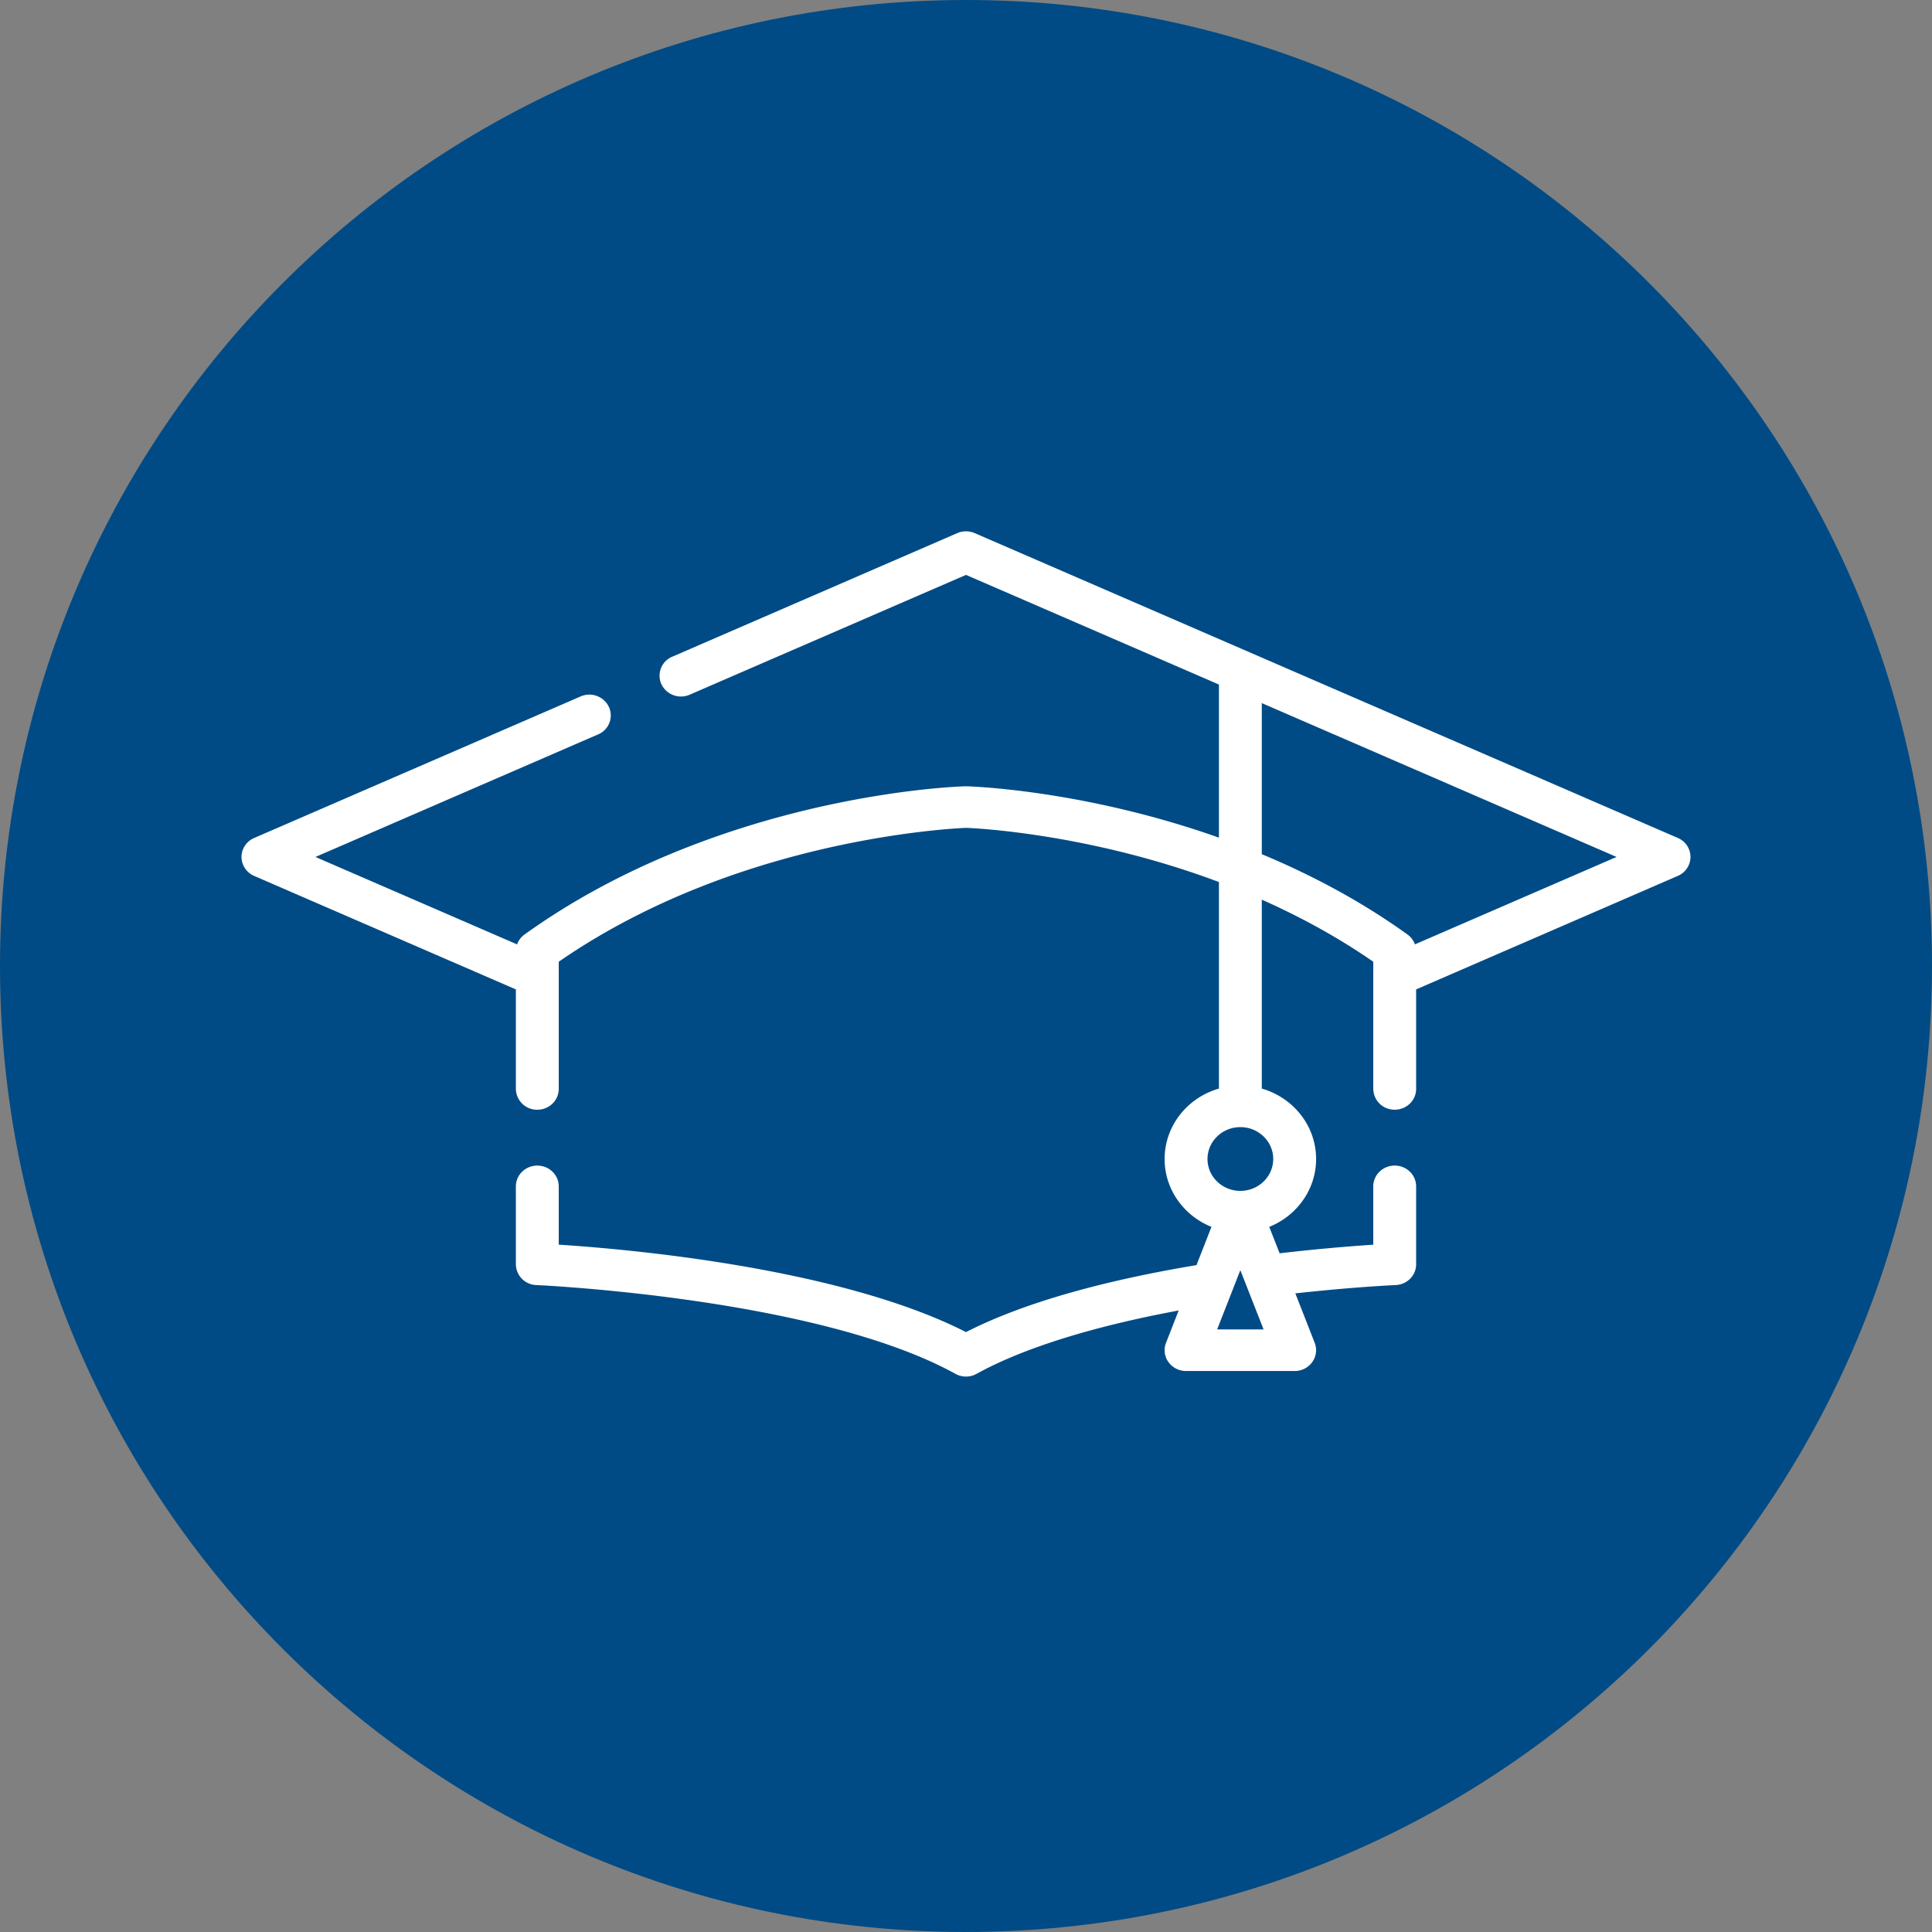 <?xml version="1.0" encoding="UTF-8"?>
<svg xmlns="http://www.w3.org/2000/svg" width="80" height="80" viewBox="0 0 80 80">
  <rect x="0" y="0" width="80" height="80" fill="#808080" stroke="none"/>
  <g>
    <g>
      <path fill="#004b85" d="M40 0C62.091 0 80 17.91 80 40S62.091 80 40 80 0 62.091 0 40 17.909 0 40 0z"></path>
    </g>
    <g>
      <path fill="#fff" d="M69.475 34.698a.86.86 0 0 1 .525.786.86.86 0 0 1-.525.785l-10.836 4.7v4.12c0 .476-.397.861-.887.861a.875.875 0 0 1-.888-.86v-5.267c-1.4-.97-2.948-1.829-4.616-2.57v7.823c1.299.372 2.249 1.538 2.249 2.916 0 1.266-.803 2.353-1.94 2.81l.43 1.095a77.478 77.478 0 0 1 3.877-.357v-2.415c0-.475.397-.861.888-.861.49 0 .887.386.887.86v3.228c0 .46-.374.84-.849.86-.02.001-1.738.076-4.153.344l.802 2.048a.84.84 0 0 1-.1.795.896.896 0 0 1-.73.372h-4.497a.897.897 0 0 1-.73-.372.838.838 0 0 1-.1-.795l.525-1.34c-3.578.665-6.451 1.564-8.368 2.623a.905.905 0 0 1-.878 0c-5.7-3.147-17.235-3.67-17.351-3.675a.873.873 0 0 1-.849-.86v-3.227c0-.475.398-.86.888-.86s.887.385.887.86v2.414c2.778.178 11.597.937 16.864 3.62 2.286-1.166 5.493-2.097 9.544-2.773l.62-1.584c-1.137-.457-1.94-1.544-1.94-2.81 0-1.378.951-2.544 2.249-2.916v-8.553C45.12 34.513 40.388 34.293 40 34.28c-.396.016-5.463.254-11.025 2.457-2.14.847-4.101 1.884-5.839 3.087v5.266c0 .476-.397.861-.888.861a.875.875 0 0 1-.887-.86v-4.122L10.525 36.27a.86.86 0 0 1-.525-.785.86.86 0 0 1 .525-.786l13.516-5.86a.899.899 0 0 1 1.173.434.85.85 0 0 1-.448 1.137l-11.704 5.075 8.349 3.62a.863.863 0 0 1 .31-.41c1.943-1.397 4.158-2.592 6.583-3.551 6.077-2.408 11.445-2.58 11.67-2.585h.05c.21.006 4.89.155 10.449 2.126v-6.34L40 23.805l-11.44 4.96a.899.899 0 0 1-1.173-.434.85.85 0 0 1 .448-1.137l11.802-5.118c.231-.1.494-.1.725 0zM52.322 55.049l-.962-2.454-.961 2.454zm.4-7.057c0-.728-.61-1.32-1.362-1.32-.75 0-1.36.592-1.36 1.32 0 .728.61 1.32 1.36 1.32.751 0 1.361-.592 1.361-1.32zm14.216-12.508l-14.69-6.37v6.256c2.209.92 4.237 2.034 6.031 3.324a.862.862 0 0 1 .31.41z"></path>
    </g>
  </g>
</svg>
